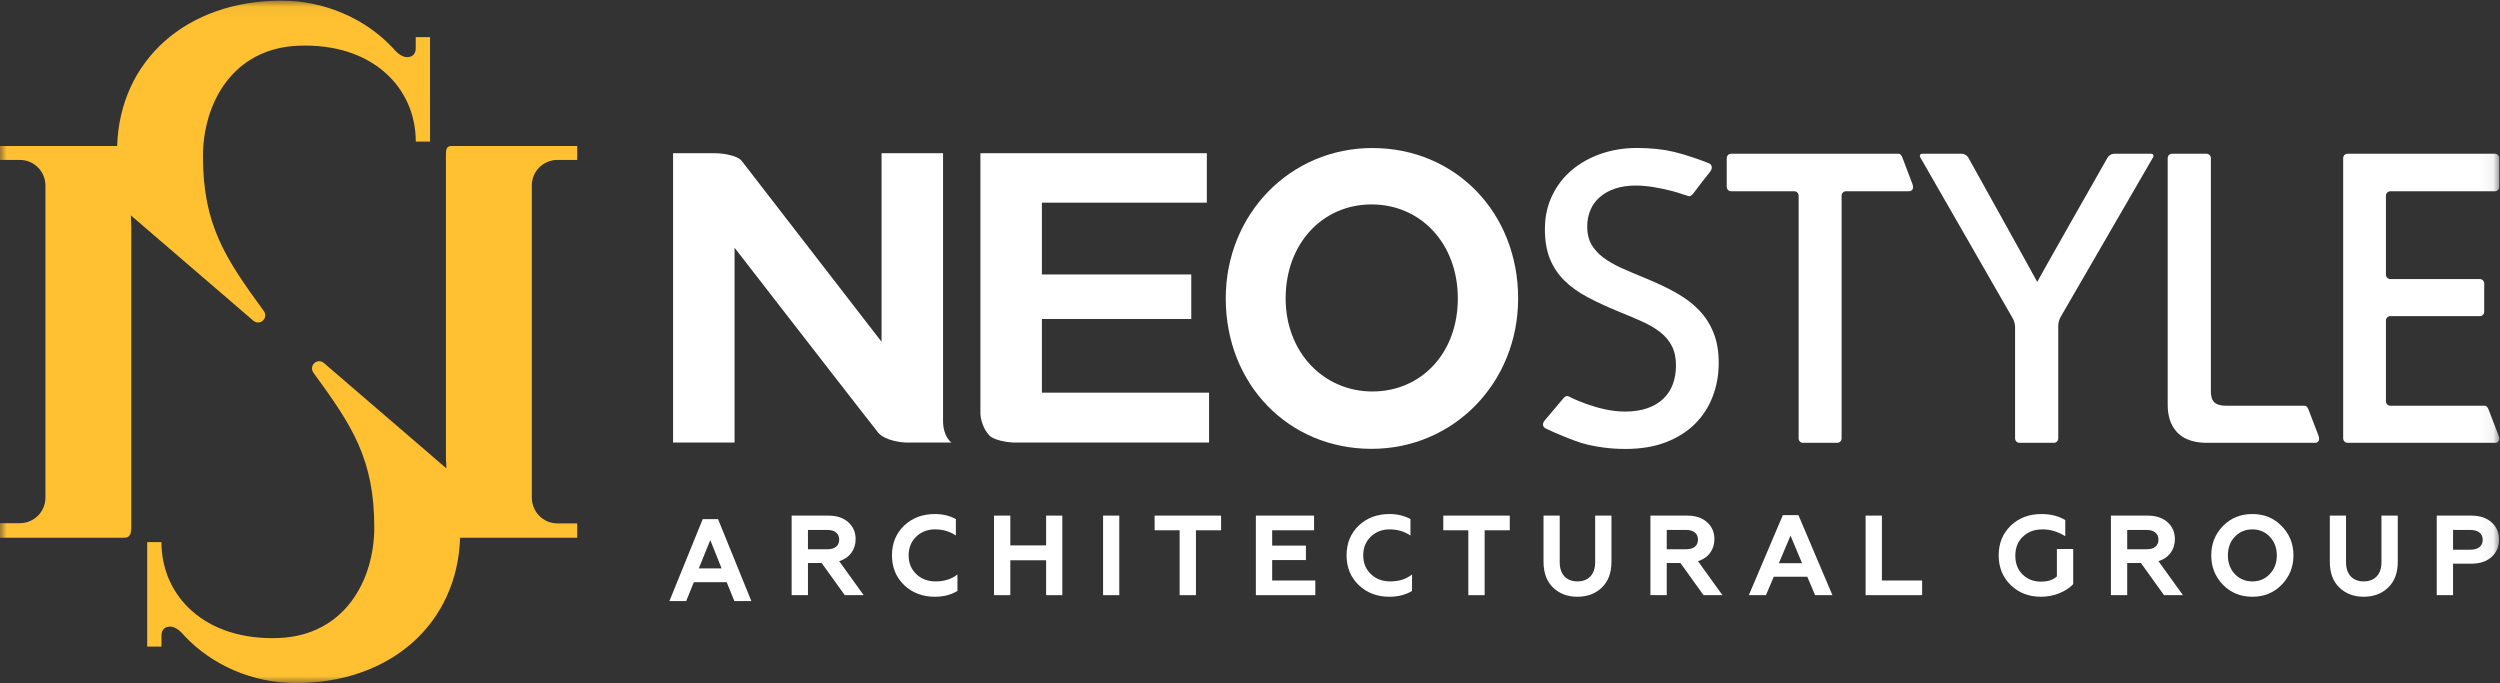 <?xml version="1.0" encoding="UTF-8"?>
<svg xmlns:xlink="http://www.w3.org/1999/xlink" width="183px" height="50px" viewBox="0 0 183 50" version="1.1"
     xmlns="http://www.w3.org/2000/svg">
    <rect x="0" y="0" width="183" height="50" fill="#333333" stroke="none"/>
    <!-- Generator: sketchtool 52.3 (67297) - http://www.bohemiancoding.com/sketch -->
    <title>E2FF5F47-EA1F-4C0C-B8BD-85521DF2BA14</title>
    <desc>Created with sketchtool.</desc>
    <defs>
        <polygon id="path-1" points="0 50 182.945 50 182.945 0.048 0 0.048"></polygon>
    </defs>
    <g id="UI-kit" stroke="none" stroke-width="1" fill="none" fill-rule="evenodd">
        <g transform="translate(-60, -83)" id="Group-34">
            <g transform="translate(60, 83)">
                <path d="M51.154,41.605 L52.821,41.605 L51.992,39.534 L51.154,41.605 Z M49,44 L51.439,38 L52.561,38 L55,44 L53.756,44 L53.195,42.619 L50.789,42.619 L50.228,44 L49,44 Z"
                      id="Fill-1" fill="#fff"></path>
                <g id="Group-33">
                    <path d="M59.142,40.205 L60.568,40.205 C61.106,40.205 61.43,39.956 61.43,39.498 C61.43,39.058 61.106,38.791 60.568,38.791 L59.142,38.791 L59.142,40.205 Z M57.948,43.566 L57.948,37.743 L60.634,37.743 C61.247,37.743 61.737,37.901 62.093,38.226 C62.449,38.542 62.632,38.958 62.632,39.465 C62.632,40.239 62.184,40.846 61.43,41.079 L63.22,43.566 L61.836,43.566 L60.145,41.212 L59.142,41.212 L59.142,43.566 L57.948,43.566 Z"
                          id="Fill-2" fill="#fff"></path>
                    <path d="M66.188,42.834 C65.592,42.26 65.293,41.536 65.293,40.655 C65.293,39.765 65.592,39.041 66.18,38.475 C66.777,37.91 67.531,37.627 68.435,37.627 C69.007,37.627 69.513,37.752 69.969,37.993 L69.969,39.199 C69.521,38.9 69.015,38.75 68.443,38.75 C67.888,38.75 67.432,38.933 67.059,39.29 C66.694,39.648 66.512,40.097 66.512,40.655 C66.512,41.212 66.702,41.669 67.075,42.027 C67.448,42.385 67.921,42.559 68.493,42.559 C69.123,42.559 69.654,42.393 70.085,42.052 L70.085,43.258 C69.612,43.541 69.065,43.682 68.435,43.682 C67.531,43.682 66.785,43.399 66.188,42.834"
                          id="Fill-4" fill="#fff"></path>
                    <polygon id="Fill-6" fill="#fff"
                             points="72.762 43.566 72.762 37.743 73.956 37.743 73.956 39.923 76.576 39.923 76.576 37.743 77.761 37.743 77.761 43.566 76.576 43.566 76.576 41.012 73.956 41.012 73.956 43.566"></polygon>
                    <mask id="mask-2" fill="white">
                        <use xlink:href="#path-1"></use>
                    </mask>
                    <g id="Clip-9"></g>
                    <polygon id="Fill-8" fill="#fff" mask="url(#mask-2)"
                             points="80.746 43.566 81.931 43.566 81.931 37.743 80.746 37.743"></polygon>
                    <polygon id="Fill-10" fill="#fff" mask="url(#mask-2)"
                             points="84.518 37.743 89.384 37.743 89.384 38.816 87.543 38.816 87.543 43.566 86.35 43.566 86.35 38.816 84.518 38.816"></polygon>
                    <polygon id="Fill-11" fill="#fff" mask="url(#mask-2)"
                             points="91.929 43.566 91.929 37.743 96.19 37.743 96.19 38.816 93.123 38.816 93.123 39.939 95.593 39.939 95.593 40.996 93.123 40.996 93.123 42.493 96.281 42.493 96.281 43.566"></polygon>
                    <path d="M99.465,42.834 C98.868,42.26 98.569,41.536 98.569,40.655 C98.569,39.765 98.868,39.041 99.456,38.475 C100.053,37.91 100.807,37.627 101.711,37.627 C102.283,37.627 102.789,37.752 103.245,37.993 L103.245,39.199 C102.797,38.9 102.291,38.75 101.719,38.75 C101.164,38.75 100.708,38.933 100.335,39.29 C99.97,39.648 99.788,40.097 99.788,40.655 C99.788,41.212 99.979,41.669 100.352,42.027 C100.725,42.385 101.197,42.559 101.769,42.559 C102.399,42.559 102.93,42.393 103.361,42.052 L103.361,43.258 C102.888,43.541 102.341,43.682 101.711,43.682 C100.807,43.682 100.061,43.399 99.465,42.834"
                          id="Fill-12" fill="#fff" mask="url(#mask-2)"></path>
                    <polygon id="Fill-13" fill="#fff" mask="url(#mask-2)"
                             points="105.649 37.743 110.515 37.743 110.515 38.816 108.675 38.816 108.675 43.566 107.481 43.566 107.481 38.816 105.649 38.816"></polygon>
                    <path d="M113.682,43.008 C113.218,42.559 112.986,41.927 112.986,41.12 L112.986,37.743 L114.171,37.743 L114.171,41.162 C114.171,42.085 114.702,42.559 115.464,42.559 C116.235,42.559 116.766,42.085 116.766,41.162 L116.766,37.743 L117.959,37.743 L117.959,41.12 C117.959,41.927 117.727,42.559 117.255,43.008 C116.791,43.458 116.194,43.682 115.464,43.682 C114.743,43.682 114.146,43.458 113.682,43.008"
                          id="Fill-14" fill="#fff" mask="url(#mask-2)"></path>
                    <path d="M122.005,40.205 L123.431,40.205 C123.97,40.205 124.293,39.956 124.293,39.498 C124.293,39.058 123.97,38.791 123.431,38.791 L122.005,38.791 L122.005,40.205 Z M120.811,43.566 L120.811,37.743 L123.497,37.743 C124.111,37.743 124.6,37.901 124.956,38.226 C125.313,38.542 125.495,38.958 125.495,39.465 C125.495,40.239 125.047,40.846 124.293,41.079 L126.084,43.566 L124.699,43.566 L123.008,41.212 L122.005,41.212 L122.005,43.566 L120.811,43.566 Z"
                          id="Fill-15" fill="#fff" mask="url(#mask-2)"></path>
                    <path d="M130.212,41.228 L131.912,41.228 L131.066,39.207 L130.212,41.228 Z M128.015,43.566 L130.502,37.71 L131.646,37.71 L134.133,43.566 L132.865,43.566 L132.293,42.218 L129.839,42.218 L129.267,43.566 L128.015,43.566 Z"
                          id="Fill-16" fill="#fff" mask="url(#mask-2)"></path>
                    <polygon id="Fill-17" fill="#fff" mask="url(#mask-2)"
                             points="136.562 43.566 136.562 37.743 137.756 37.743 137.756 42.493 140.699 42.493 140.699 43.566"></polygon>
                    <path d="M147.19,42.834 C146.602,42.26 146.303,41.536 146.303,40.655 C146.303,39.765 146.602,39.041 147.19,38.475 C147.779,37.91 148.533,37.627 149.437,37.627 C150.108,37.627 150.689,37.777 151.178,38.068 L151.178,39.249 C150.639,38.916 150.092,38.75 149.52,38.75 C148.931,38.75 148.45,38.925 148.077,39.282 C147.704,39.631 147.522,40.097 147.522,40.68 C147.522,41.253 147.704,41.719 148.061,42.06 C148.417,42.401 148.865,42.576 149.395,42.576 C149.901,42.576 150.291,42.451 150.564,42.193 L150.564,40.189 L151.758,40.189 L151.758,42.759 C151.517,43.017 151.186,43.241 150.763,43.416 C150.34,43.591 149.884,43.682 149.395,43.682 C148.517,43.682 147.779,43.399 147.19,42.834"
                          id="Fill-18" fill="#fff" mask="url(#mask-2)"></path>
                    <path d="M155.712,40.205 L157.138,40.205 C157.677,40.205 158,39.956 158,39.498 C158,39.058 157.677,38.791 157.138,38.791 L155.712,38.791 L155.712,40.205 Z M154.519,43.566 L154.519,37.743 L157.204,37.743 C157.818,37.743 158.307,37.901 158.663,38.226 C159.02,38.542 159.202,38.958 159.202,39.465 C159.202,40.239 158.755,40.846 158,41.079 L159.791,43.566 L158.406,43.566 L156.715,41.212 L155.712,41.212 L155.712,43.566 L154.519,43.566 Z"
                          id="Fill-19" fill="#fff" mask="url(#mask-2)"></path>
                    <path d="M164.873,42.559 C165.387,42.559 165.81,42.376 166.149,42.019 C166.489,41.661 166.664,41.204 166.664,40.655 C166.664,40.106 166.489,39.648 166.149,39.29 C165.81,38.933 165.387,38.75 164.873,38.75 C164.359,38.75 163.928,38.933 163.588,39.29 C163.248,39.648 163.082,40.106 163.082,40.655 C163.082,41.204 163.248,41.661 163.588,42.019 C163.928,42.376 164.359,42.559 164.873,42.559 M162.718,38.509 C163.29,37.918 164.011,37.627 164.873,37.627 C165.735,37.627 166.448,37.918 167.02,38.509 C167.592,39.091 167.882,39.806 167.882,40.655 C167.882,41.495 167.592,42.21 167.02,42.801 C166.448,43.391 165.735,43.682 164.873,43.682 C164.011,43.682 163.29,43.391 162.718,42.801 C162.146,42.21 161.864,41.495 161.864,40.655 C161.864,39.806 162.146,39.091 162.718,38.509"
                          id="Fill-20" fill="#fff" mask="url(#mask-2)"></path>
                    <path d="M171.24,43.008 C170.775,42.559 170.543,41.927 170.543,41.12 L170.543,37.743 L171.729,37.743 L171.729,41.162 C171.729,42.085 172.259,42.559 173.022,42.559 C173.793,42.559 174.323,42.085 174.323,41.162 L174.323,37.743 L175.517,37.743 L175.517,41.12 C175.517,41.927 175.285,42.559 174.813,43.008 C174.348,43.458 173.751,43.682 173.022,43.682 C172.301,43.682 171.704,43.458 171.24,43.008"
                          id="Fill-21" fill="#fff" mask="url(#mask-2)"></path>
                    <path d="M179.563,40.239 L180.823,40.239 C181.395,40.239 181.735,39.981 181.735,39.515 C181.735,39.049 181.395,38.791 180.823,38.791 L179.563,38.791 L179.563,40.239 Z M178.369,43.566 L178.369,37.743 L180.906,37.743 C181.527,37.743 182.025,37.91 182.381,38.234 C182.746,38.558 182.928,38.974 182.928,39.498 C182.928,40.022 182.746,40.447 182.381,40.771 C182.025,41.095 181.527,41.262 180.906,41.262 L179.563,41.262 L179.563,43.566 L178.369,43.566 Z"
                          id="Fill-22" fill="#fff" mask="url(#mask-2)"></path>
                    <path d="M100.457,28.656 C96.897,28.656 94.109,25.798 94.109,21.845 C94.109,17.827 96.812,14.964 100.395,14.964 C103.997,14.964 106.713,17.827 106.713,21.845 C106.713,25.863 104.023,28.656 100.457,28.656 M100.457,10.836 C94.439,10.836 89.725,15.672 89.725,21.845 C89.725,28.122 94.312,32.855 100.395,32.855 C106.413,32.855 111.127,28.019 111.127,21.845 C111.127,15.569 106.54,10.836 100.457,10.836"
                          id="Fill-23" fill="#fff" mask="url(#mask-2)"></path>
                    <path d="M76.267,23.353 L87.201,23.353 L87.201,20.093 L76.267,20.093 L76.267,14.835 L88.341,14.835 L88.341,12.508 L88.341,11.213 L71.766,11.213 L71.766,30.302 C71.766,30.306 71.794,31.22 72.439,31.89 C72.736,32.202 73.665,32.395 74.354,32.396 L88.503,32.396 L88.503,28.741 L76.267,28.741 L76.267,23.353 Z"
                          id="Fill-24" fill="#fff" mask="url(#mask-2)"></path>
                    <path d="M69.031,30.817 L69.031,11.213 L64.531,11.213 L64.531,25.02 L54.499,12.045 C54.407,11.924 54.309,11.794 54.234,11.717 C53.978,11.451 53.225,11.244 52.403,11.215 L49.269,11.213 L49.269,32.396 L53.77,32.396 L53.77,18.135 L55.333,20.153 C58.153,23.793 64.056,31.401 64.3,31.689 C64.806,32.254 65.972,32.391 66.378,32.396 L69.645,32.396 C69.645,32.396 69.031,31.967 69.031,30.817"
                          id="Fill-25" fill="#fff" mask="url(#mask-2)"></path>
                    <path d="M124.39,22.726 C123.935,22.245 123.379,21.82 122.721,21.449 C122.064,21.079 121.317,20.723 120.483,20.38 C119.831,20.114 119.24,19.863 118.71,19.626 C118.181,19.388 117.729,19.128 117.354,18.847 C116.98,18.565 116.691,18.244 116.488,17.885 C116.284,17.526 116.183,17.098 116.183,16.6 C116.183,16.159 116.26,15.752 116.416,15.382 C116.57,15.012 116.8,14.694 117.105,14.429 C117.41,14.164 117.782,13.956 118.22,13.807 C118.659,13.658 119.162,13.583 119.729,13.583 C120.135,13.583 120.564,13.619 121.013,13.691 C121.462,13.763 121.911,13.857 122.36,13.973 C122.475,14.002 122.584,14.035 122.696,14.067 L123.574,14.349 C123.74,14.402 123.863,14.276 123.97,14.134 C124.321,13.67 124.832,12.999 125.191,12.556 C125.397,12.303 125.286,12.034 125.125,11.966 C124.571,11.733 123.323,11.301 122.521,11.113 C121.719,10.925 120.82,10.831 119.825,10.831 C118.895,10.831 118.02,10.972 117.202,11.254 C116.383,11.536 115.669,11.934 115.06,12.448 C114.45,12.962 113.969,13.586 113.616,14.321 C113.263,15.056 113.086,15.877 113.086,16.783 C113.086,17.611 113.207,18.327 113.447,18.93 C113.688,19.532 114.038,20.062 114.498,20.521 C114.958,20.98 115.525,21.389 116.199,21.747 C116.873,22.107 117.643,22.463 118.509,22.817 C119.141,23.071 119.713,23.314 120.226,23.546 C120.74,23.778 121.178,24.038 121.542,24.325 C121.906,24.613 122.186,24.95 122.384,25.337 C122.582,25.724 122.681,26.198 122.681,26.762 C122.681,27.259 122.603,27.716 122.449,28.13 C122.294,28.544 122.058,28.901 121.743,29.199 C121.427,29.498 121.037,29.727 120.571,29.887 C120.106,30.048 119.563,30.128 118.943,30.128 C116.924,30.128 114.81,29.01 114.81,29.01 C114.641,28.946 114.508,29.071 114.391,29.212 C114.006,29.674 113.482,30.301 113.096,30.746 C112.822,31.061 112.976,31.277 113.137,31.359 C113.803,31.698 115.319,32.302 115.806,32.44 C116.292,32.578 116.806,32.683 117.346,32.755 C117.886,32.827 118.429,32.863 118.975,32.863 C120.098,32.863 121.085,32.7 121.935,32.374 C122.786,32.048 123.497,31.6 124.069,31.031 C124.641,30.462 125.074,29.794 125.369,29.025 C125.663,28.257 125.81,27.437 125.81,26.563 C125.81,25.734 125.687,25.008 125.441,24.384 C125.195,23.759 124.844,23.206 124.39,22.726"
                          id="Fill-26" fill="#fff" mask="url(#mask-2)"></path>
                    <path d="M157.44,11.254 L154.751,11.254 C154.577,11.254 154.364,11.379 154.276,11.533 C154.276,11.533 149.178,20.494 149.124,20.635 C149.07,20.504 144.08,11.535 144.08,11.535 C143.995,11.381 143.783,11.254 143.609,11.254 L140.728,11.254 C140.554,11.254 140.484,11.379 140.572,11.532 L147.344,23.322 C147.432,23.475 147.504,23.745 147.504,23.923 L147.504,32.092 C147.504,32.269 147.646,32.414 147.82,32.414 L150.348,32.414 C150.522,32.414 150.664,32.269 150.664,32.092 L150.664,23.824 C150.664,23.647 150.737,23.377 150.825,23.224 L157.596,11.532 C157.684,11.379 157.614,11.254 157.44,11.254"
                          id="Fill-27" fill="#fff" mask="url(#mask-2)"></path>
                    <path d="M168.998,30.022 C168.936,29.857 168.855,29.7 168.682,29.7 L162.972,29.7 C161.999,29.7 161.836,29.258 161.836,28.602 L161.836,11.576 C161.836,11.399 161.693,11.254 161.519,11.254 L158.991,11.254 C158.817,11.254 158.675,11.399 158.675,11.576 L158.675,29.567 C158.675,30.115 158.675,32.414 161.553,32.414 L169.477,32.414 C169.651,32.414 169.858,32.254 169.71,31.879 C169.501,31.35 169.2,30.566 168.998,30.022"
                          id="Fill-28" fill="#fff" mask="url(#mask-2)"></path>
                    <path d="M174.966,14.001 L182.629,14.001 C182.803,14.001 182.945,13.856 182.945,13.679 L182.945,11.576 C182.945,11.399 182.803,11.254 182.629,11.254 L171.838,11.254 C171.664,11.254 171.521,11.399 171.521,11.576 L171.521,32.092 C171.521,32.269 171.664,32.414 171.838,32.414 L179.807,32.414 L182.088,32.414 L182.661,32.414 C182.834,32.414 183.042,32.254 182.894,31.879 C182.685,31.35 182.384,30.566 182.182,30.022 C182.12,29.857 182.039,29.7 181.865,29.7 L181.565,29.7 L179.807,29.7 L174.966,29.7 C174.792,29.7 174.65,29.555 174.65,29.378 L174.65,23.464 C174.65,23.287 174.792,23.142 174.966,23.142 L181.527,23.142 C181.702,23.142 181.844,22.997 181.844,22.819 L181.844,20.75 C181.844,20.573 181.702,20.428 181.527,20.428 L174.966,20.428 C174.792,20.428 174.65,20.282 174.65,20.105 L174.65,14.323 C174.65,14.146 174.792,14.001 174.966,14.001"
                          id="Fill-29" fill="#fff" mask="url(#mask-2)"></path>
                    <path d="M139.273,11.58 C139.211,11.412 139.13,11.254 138.957,11.254 L138.504,11.254 L136.898,11.254 L126.713,11.254 C126.539,11.254 126.397,11.399 126.397,11.576 L126.397,13.678 C126.397,13.856 126.539,14.001 126.713,14.001 L131.343,14.001 C131.517,14.001 131.66,14.146 131.66,14.323 L131.66,32.092 C131.66,32.269 131.802,32.414 131.976,32.414 L134.488,32.414 C134.662,32.414 134.805,32.269 134.805,32.092 L134.805,14.323 C134.805,14.146 134.947,14.001 135.121,14.001 L136.898,14.001 L139.109,14.001 L139.752,14.001 C139.926,14.001 140.133,13.839 139.985,13.459 C139.776,12.924 139.475,12.13 139.273,11.58"
                          id="Fill-30" fill="#fff" mask="url(#mask-2)"></path>
                    <path d="M31.478,2.72 L30.432,2.72 L30.432,3.544 C30.432,3.825 30.301,4.129 29.901,4.178 C29.337,4.246 28.869,3.631 28.778,3.534 C26.74,1.35 23.756,0.048 20.592,0.048 C13.658,0.048 8.775,4.404 8.575,10.689 L1.90923318e-05,10.689 L1.90923318e-05,11.708 L1.462,11.708 C2.491,11.708 3.325,12.546 3.325,13.578 L3.325,36.426 C3.325,37.459 2.491,38.296 1.462,38.296 L1.90923318e-05,38.296 L1.90923318e-05,39.36 L9.073,39.36 C9.216,39.36 9.612,39.403 9.612,38.634 L9.612,16.652 L9.577,15.764 L18.549,23.479 C18.751,23.653 19.05,23.648 19.246,23.467 C19.442,23.286 19.471,22.987 19.313,22.771 C16.467,18.879 14.857,16.435 14.857,11.442 C14.857,7.574 17.023,3.534 21.851,3.346 C27.234,3.136 30.435,6.397 30.435,10.363 L31.479,10.363 C31.479,10.363 31.481,2.774 31.478,2.72"
                          id="Fill-31" fill="#FFC131" mask="url(#mask-2)"></path>
                    <path d="M40.792,38.311 C39.763,38.311 38.928,37.459 38.928,36.426 L38.928,35.973 L38.928,14.076 L38.928,13.578 C38.928,12.546 39.763,11.708 40.792,11.708 L42.253,11.708 L42.253,10.688 L33.017,10.688 C32.664,10.688 32.641,11.026 32.641,11.316 L32.641,33.396 L32.676,34.285 L23.704,26.569 C23.503,26.395 23.203,26.4 23.007,26.581 C22.812,26.762 22.783,27.062 22.94,27.277 C25.786,31.169 27.397,33.614 27.397,38.606 C27.397,42.475 25.23,46.514 20.403,46.702 C15.02,46.912 11.818,43.652 11.818,39.685 L10.775,39.685 C10.775,39.685 10.772,47.275 10.775,47.329 L11.821,47.329 L11.821,46.505 C11.821,46.224 11.952,45.919 12.353,45.871 C12.916,45.803 13.385,46.417 13.475,46.514 C15.514,48.698 18.498,50 21.661,50 C28.595,50 33.478,45.645 33.678,39.36 L42.253,39.36 L42.253,38.311 L40.792,38.311 Z"
                          id="Fill-32" fill="#FFC131" mask="url(#mask-2)"></path>
                </g>
            </g>
        </g>
    </g>
</svg>